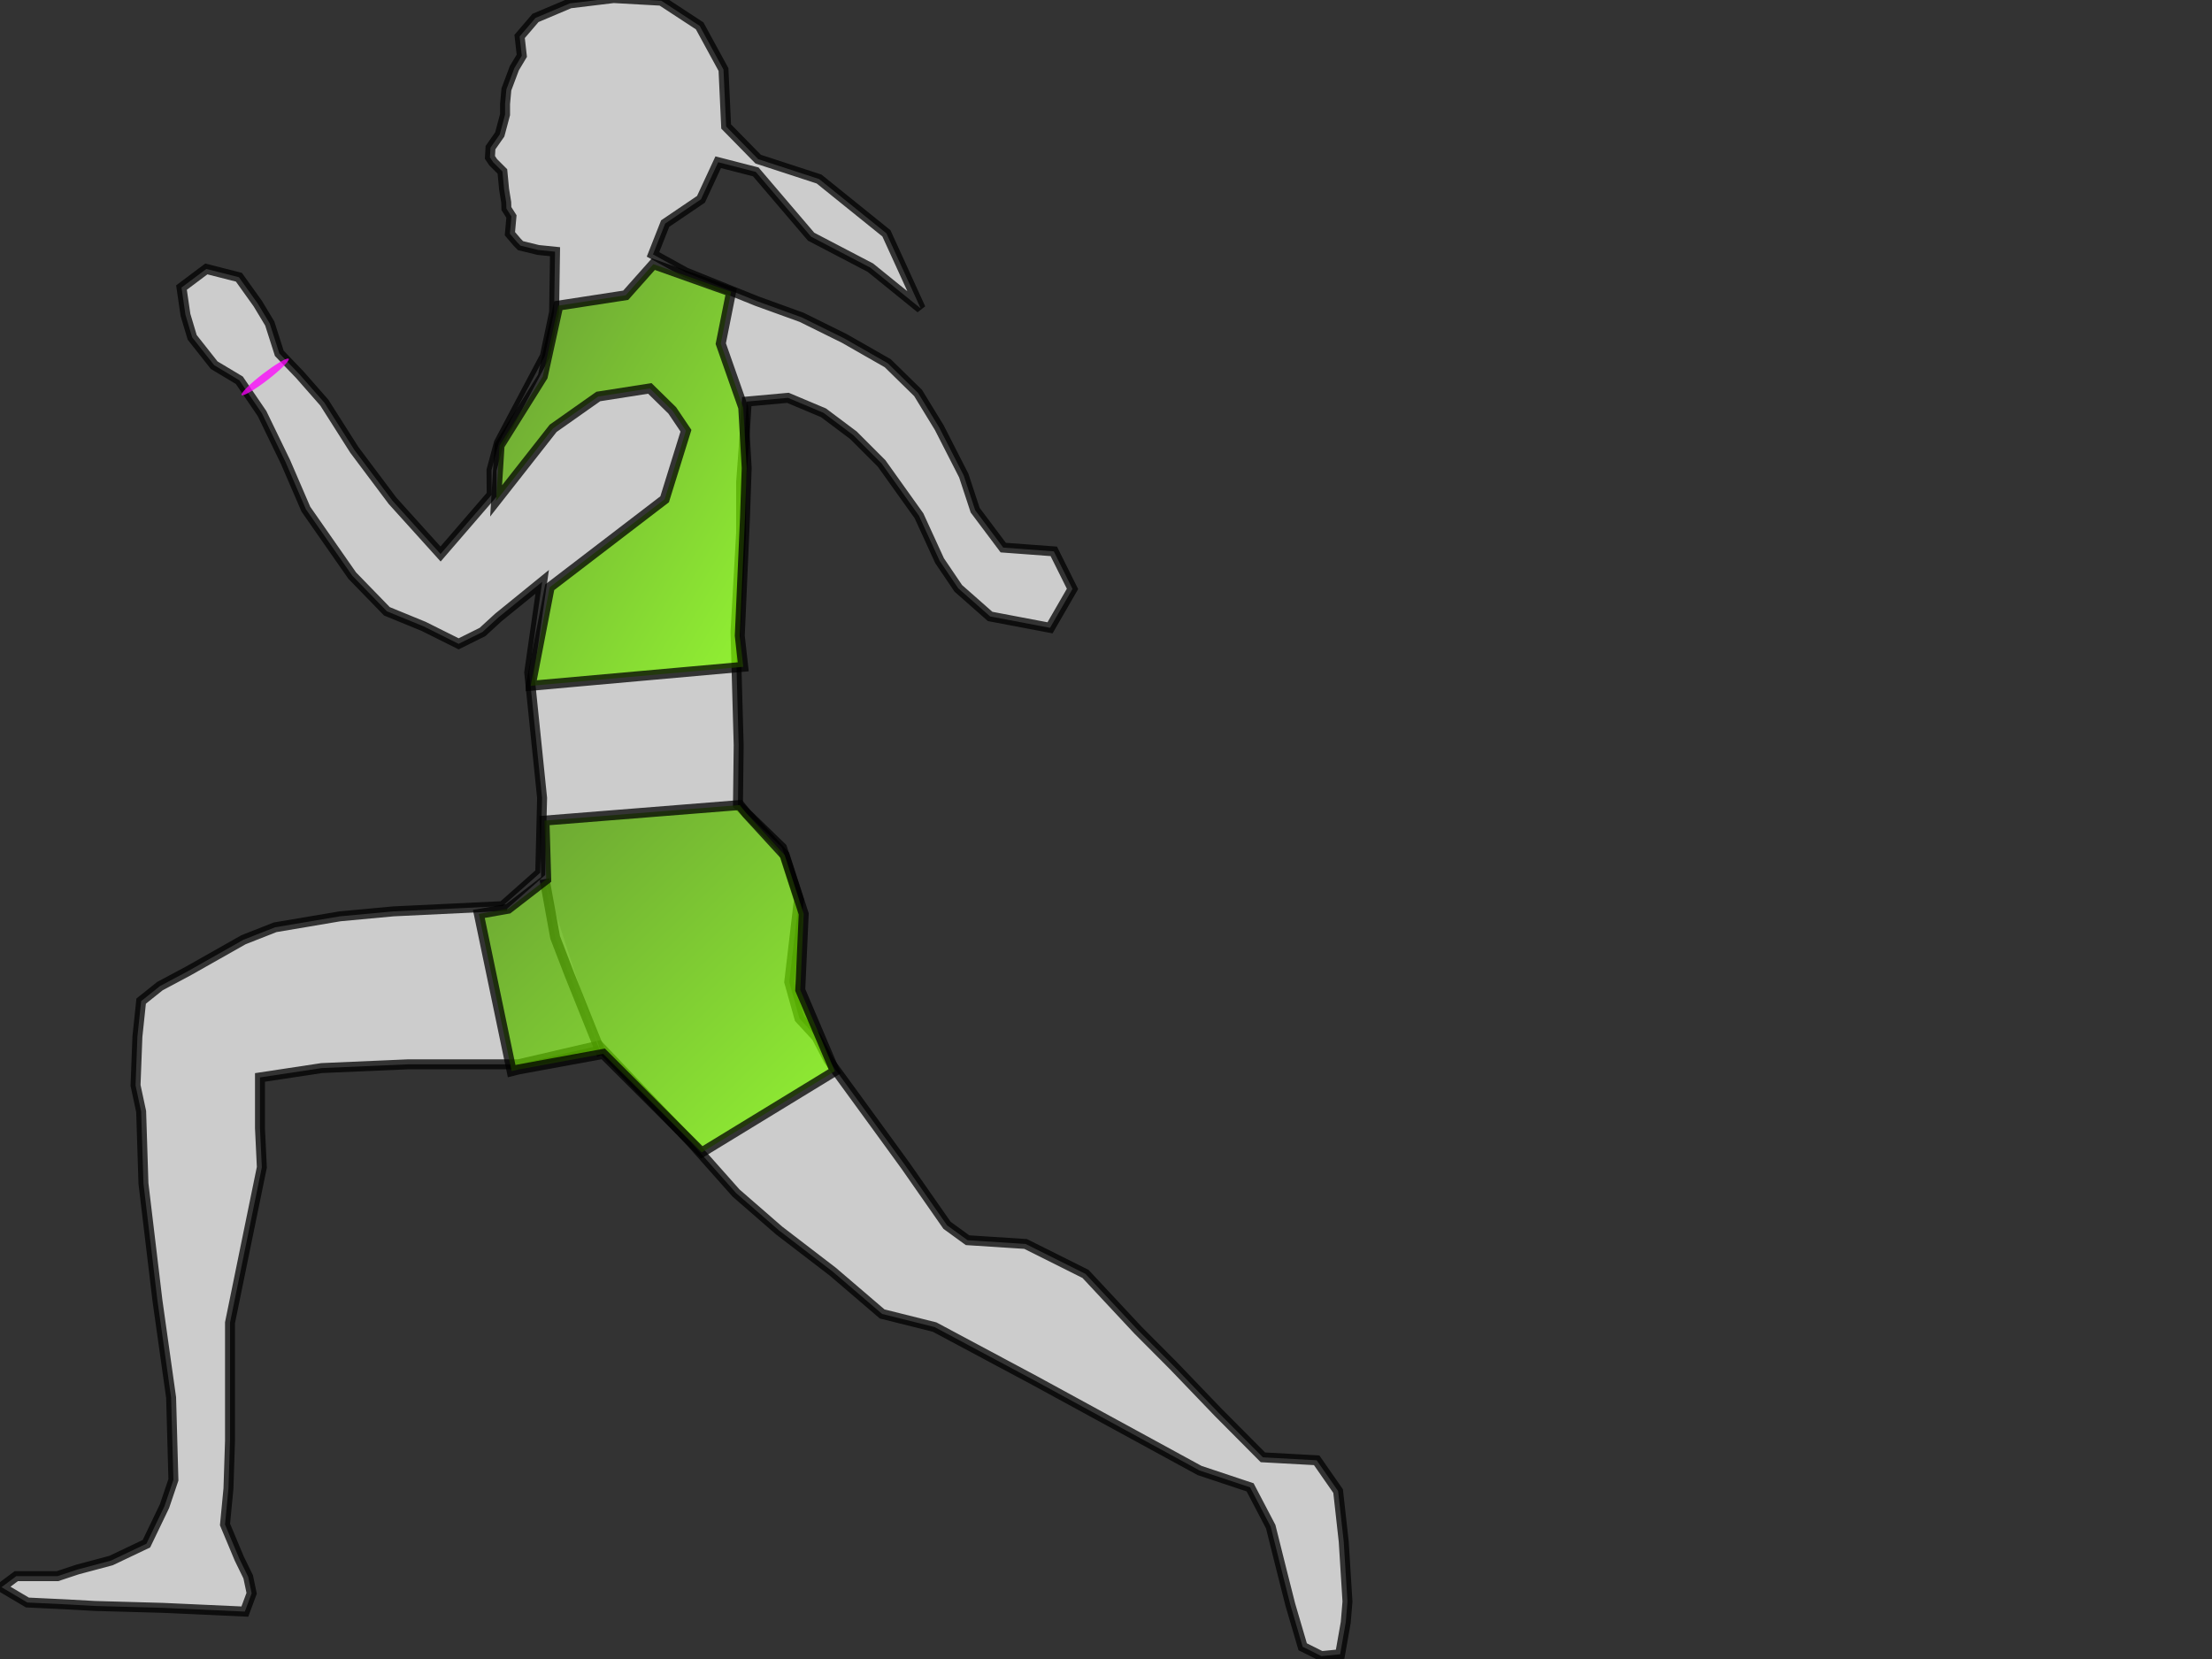 <?xml version="1.0"?><svg width="640" height="480" xmlns="http://www.w3.org/2000/svg">
 <rect width="100%" height="100%" fill="#333333" stroke="none"/>
 <title>Runner N Pink</title>
 <defs>
  <linearGradient y2="1" x2="1" y1="0" x1="0" id="svg_1">
   <stop stop-color="#488e01" offset="0"/>
   <stop stop-color="#7fff00" offset="1"/>
  </linearGradient>
  <linearGradient y2="1" x2="1" y1="0" x1="0" id="svg_2">
   <stop stop-color="#489100" offset="0"/>
   <stop stop-color="#7fff00" offset="1"/>
  </linearGradient>
 </defs>
 <g>
  <title>Layer 1</title>
  <path id="path1928-0" d="m145.419,262.17l-31.628,1.519l-15.424,1.43l-18.777,3.176l-9.134,3.597l-16.074,9.091l-8.125,4.334l-5.417,4.333l-1.083,10.292l-0.542,14.084l1.625,7.583l0.667,20.819l4.042,33.809l3.959,28.125l0.667,23.793l-2.583,7.625l-5.222,10.863l-10.247,4.875l-9.705,2.589l-5.786,1.919l-11.917,0l-4.274,3.193l7.482,4.437l11.375,0.542l8.209,0.458l19.501,0.542l23.834,1.083l1.966,-5.288l-0.993,-4.753l-2.585,-5.294l-4.126,-9.862l0.995,-10.39l0.451,-13.873l0,-11.375l0,-12.459l0,-10.292l4.875,-23.834l4.334,-21.126l-0.542,-11.375l0,-10.834l0,-3.792l17.876,-2.708l24.918,-1.084l19.5,0l12.459,0l23.293,-5.416l16.417,17.209l10.292,10.833l13,14.626l12.459,10.834l15.51,11.899l14.295,12.239l15.168,3.792l29.001,15.5l47.668,26.001l14.625,4.875l5.959,11.376l3.25,13l2.417,9.543l3.583,12.208l5.417,2.709l5.417,-0.542l1.625,-9.209l0.5,-6.042l-1.083,-17.334l-1.625,-14.625l-6.209,-8.917l-15.552,-0.85l-12.907,-12.984l-13.001,-13.542l-10.25,-10.292l-15.167,-16.251l-17.334,-8.667l-16.793,-1.083l-5.929,-4.305l-12.061,-17.281l-8.648,-11.886l-13.583,-18.626l-3.459,-6.667l-4.958,-5.375l-2.959,-10.584l2.792,-23.751l-4.875,-15.084l-12.75,-12.375l0.208,-17.276l-0.917,-32.809l1.625,-28.709l0,-14.626l1.083,-14.625l0.542,-8.667l11.917,-1.083l10.292,4.333l8.667,6.5l8.125,8.126l10.834,15.167l5.958,13l5.417,8.001l9.209,8.125l17.334,3.292l6.5,-11.251l-5.417,-10.875l-14.625,-1.084l-8.126,-10.833l-3.295,-10.007l-7.085,-13.876l-6.128,-10.023l-8.779,-8.604l-12.582,-7.188l-12.349,-6.102l-12.93,-4.678l-20.618,-8.305l-9.443,-5.216l3.519,-8.917l10.367,-7.028l4.979,-10.725l10.876,2.796l15.999,18.745l17.155,8.964l14.556,11.793l-9.922,-21.731l-19.476,-15.702l-17.628,-5.758l-9.262,-9.448l-0.766,-16.47l-6.894,-12.64l-11.108,-7.278l-13.789,-0.766l-12.64,1.532l-9.959,4.213l-4.596,5.362l0.633,5.58l-2.165,3.612l-2.298,6.128l-0.383,4.213l0,3.064l-1.533,5.745l-2.681,3.83l-0.165,2.814l0.931,1.399l2.682,2.681l0.483,5.112l0.617,3.83l0.049,1.782l1.466,2.298l-0.449,4.979l2.051,2.411l1.017,1.048l5.112,1.25l4.878,0.5l-0.27,17.5l-2.686,12.72l-13.297,25.076l-2.13,7.917l0.058,7.113l-14.794,17.14l-13.902,-15.401l-11.046,-14.729l-8.683,-13.666l-7.109,-8.098l-5.915,-6.161l-2.766,-8.64l-3.447,-5.725l-5.479,-7.661l-9.427,-2.395l-7.184,5.385l1.149,7.895l1.947,6.512l6.362,8.055l7.278,4.362l6.57,9.633l6.812,14.05l5.867,13.61l13.406,19.216l10.044,10.342l10.64,4.362l10.108,5.048l6.91,-3.431l4.597,-4.213l12.674,-10.297l-3.761,26.205l3.731,36.322l-0.536,21.645l-10.889,9.65z" stroke-miterlimit="4" stroke-width="2.88" stroke="#000000" fill="#ffffff" opacity="0.75"/>
  <path id="path1934-9" d="m157.556,254.363l3.064,16.853l4.128,10.725l9.353,23.289" stroke-width="2.888px" stroke="#000000" fill="#ffffff" opacity="0.75"/>
  <path d="m83.536,103.819c0.369,0.487 -2.383,3.228 -6.147,6.123c-3.764,2.895 -7.115,4.848 -7.484,4.361c-0.369,-0.487 2.383,-3.228 6.147,-6.123c3.404,-2.618 6.533,-4.51 7.329,-4.432" id="path3720-7" stroke-miterlimit="4" stroke-width="0.1" fill="#ff00ff" opacity="0.75"/>
  <path d="m157.54,237.425l56.5,-4.5l2,2.5l11,12l5.5,17l-1,22l10,23.5l-38.5,23.5l-28.5,-28.5l-24.5,4.5l-2,0.5l-9.5,-45.5l8.5,-1.5l11,-8.5l-0.5,-17z" id="path2825" stroke-miterlimit="4" stroke-width="2.88" stroke="#000000" fill="url(#svg_2)" opacity="0.75"/>
  <path d="m153.54,198.425l61.5,-5.5l-1,-9l1.5,-34l0.5,-14.5l-1,-17.5l-6.5,-18.5l3,-15l-22.5,-8l-8,9l-19.5,3l-4.5,20.5l-12.5,20l-1,16l16.5,-21l13.063,-9.208l14.908,-2.338l6.492,6.364l3.966,5.877l-6.167,19.837l-33.262,25.467l-5.5,28.5z" id="path2827" stroke-miterlimit="4" stroke-width="2.88" stroke="#000000" fill="url(#svg_1)" opacity="0.75"/>
  <polyline fill="none" stroke="#7f00ff" stroke-width="0" stroke-dasharray="null" stroke-linejoin="round" stroke-linecap="round" opacity="0.75" points="180.695,471.624 180.695,471.624 180.695,470.624 " id="svg_4"/>
  <polyline fill="none" stroke="#7f00ff" stroke-width="0" stroke-dasharray="null" stroke-linejoin="round" stroke-linecap="round" opacity="0.75" points="180.695,470.624 180.695,470.624 " id="svg_5"/>
  <path fill="none" stroke="#7f00ff" stroke-width="0" stroke-dasharray="null" stroke-linejoin="round" stroke-linecap="round" opacity="0.75" id="svg_6" d="m180.695,470.624c0,0 -1,0 -1,0c-4,0 -7.042,-0.291 -15,1c-5.033,0.817 -11,1 -11,1c0,0 0.207,-1.813 2,-4c2.286,-2.788 4,-4 4,-5c0,-1 1,-1 2,-1l0,0l0,0"/>
 </g>
</svg>